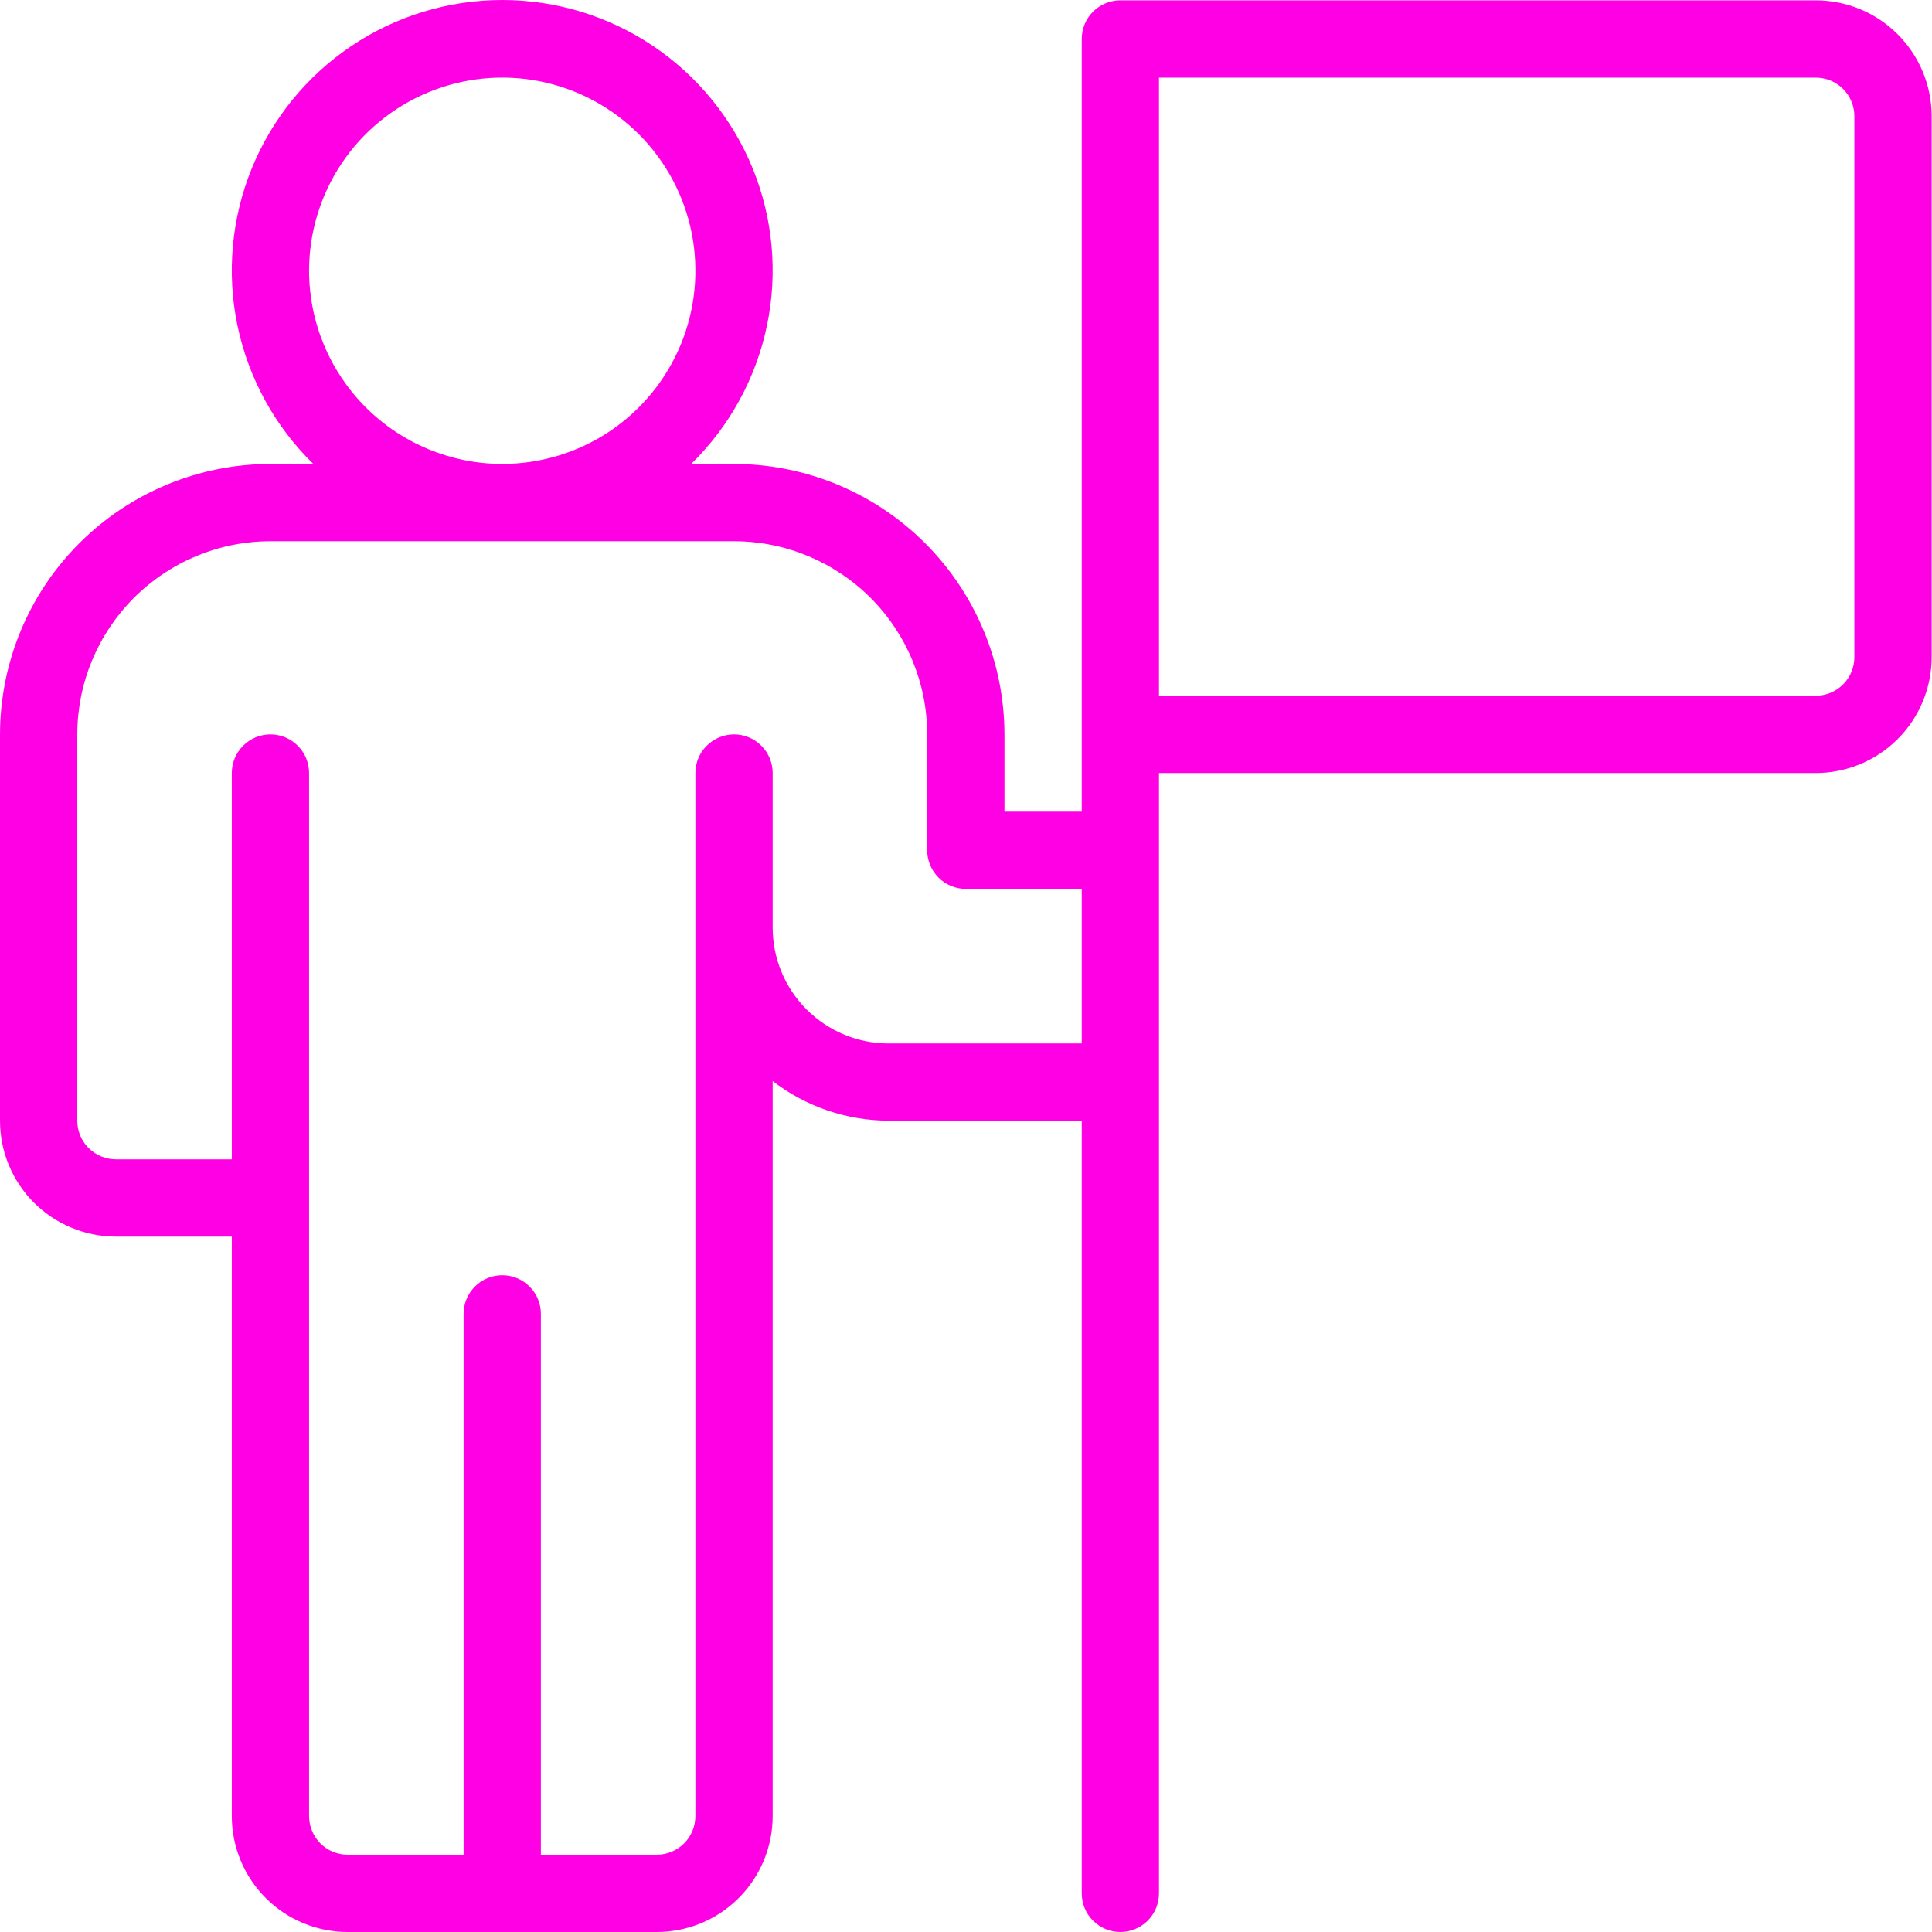<?xml version="1.0" encoding="UTF-8"?> <svg xmlns="http://www.w3.org/2000/svg" width="45" height="45" viewBox="0 0 45 45" fill="none"> <path d="M42.293 0.008H26.095C25.857 0.008 25.628 0.103 25.459 0.271C25.29 0.44 25.196 0.669 25.196 0.908V18.905H23.396V17.105C23.394 15.435 22.73 13.834 21.549 12.653C20.368 11.472 18.767 10.808 17.097 10.806H16.098C16.994 9.931 17.609 8.809 17.864 7.583C18.12 6.357 18.004 5.083 17.532 3.923C17.059 2.764 16.252 1.771 15.213 1.072C14.174 0.373 12.95 0 11.698 0C10.446 0 9.222 0.373 8.183 1.072C7.144 1.771 6.336 2.764 5.864 3.923C5.392 5.083 5.276 6.357 5.531 7.583C5.787 8.809 6.402 9.931 7.298 10.806H6.299C4.629 10.808 3.028 11.472 1.847 12.653C0.666 13.834 0.002 15.435 0 17.105V26.103C0 26.819 0.284 27.506 0.791 28.012C1.297 28.518 1.984 28.803 2.7 28.803H5.399V42.3C5.399 43.016 5.683 43.703 6.19 44.209C6.696 44.716 7.383 45 8.099 45H15.297C16.013 45 16.7 44.716 17.206 44.209C17.712 43.703 17.997 43.016 17.997 42.3V25.18C18.771 25.776 19.72 26.1 20.696 26.103H25.196V44.1C25.196 44.339 25.29 44.568 25.459 44.736C25.628 44.905 25.857 45 26.095 45C26.334 45 26.563 44.905 26.732 44.736C26.901 44.568 26.995 44.339 26.995 44.1V18.005H42.293C43.008 18.005 43.695 17.72 44.201 17.214C44.708 16.708 44.992 16.021 44.992 15.305V2.707C44.992 1.991 44.708 1.305 44.201 0.799C43.695 0.292 43.008 0.008 42.293 0.008ZM7.199 6.307C7.199 5.417 7.463 4.547 7.957 3.807C8.451 3.067 9.154 2.491 9.976 2.15C10.798 1.81 11.703 1.72 12.576 1.894C13.448 2.068 14.25 2.496 14.879 3.125C15.509 3.755 15.937 4.556 16.111 5.429C16.284 6.302 16.195 7.206 15.855 8.029C15.514 8.851 14.938 9.553 14.198 10.048C13.458 10.542 12.588 10.806 11.698 10.806C10.505 10.805 9.362 10.33 8.518 9.487C7.675 8.643 7.2 7.5 7.199 6.307ZM20.696 24.304C19.98 24.304 19.294 24.019 18.788 23.513C18.281 23.007 17.997 22.32 17.997 21.604V18.005C17.997 17.766 17.902 17.537 17.733 17.369C17.564 17.2 17.336 17.105 17.097 17.105C16.858 17.105 16.63 17.2 16.461 17.369C16.292 17.537 16.197 17.766 16.197 18.005V42.3C16.197 42.539 16.102 42.768 15.934 42.937C15.765 43.105 15.536 43.2 15.297 43.2H12.598V30.602C12.598 30.364 12.503 30.135 12.334 29.966C12.165 29.797 11.937 29.703 11.698 29.703C11.459 29.703 11.23 29.797 11.062 29.966C10.893 30.135 10.798 30.364 10.798 30.602V43.2H8.099C7.86 43.2 7.631 43.105 7.462 42.937C7.294 42.768 7.199 42.539 7.199 42.3V18.005C7.199 17.766 7.104 17.537 6.935 17.369C6.766 17.2 6.538 17.105 6.299 17.105C6.06 17.105 5.831 17.2 5.663 17.369C5.494 17.537 5.399 17.766 5.399 18.005V27.003H2.7C2.461 27.003 2.232 26.908 2.063 26.74C1.894 26.571 1.8 26.342 1.8 26.103V17.105C1.801 15.912 2.276 14.768 3.119 13.925C3.963 13.082 5.106 12.607 6.299 12.606H17.097C18.29 12.607 19.433 13.082 20.277 13.925C21.12 14.768 21.595 15.912 21.596 17.105V19.804C21.596 20.043 21.691 20.272 21.86 20.441C22.029 20.61 22.257 20.704 22.496 20.704H25.196V24.304H20.696ZM43.192 15.305C43.192 15.544 43.098 15.773 42.929 15.941C42.76 16.11 42.531 16.205 42.293 16.205H26.995V1.808H42.293C42.531 1.808 42.76 1.902 42.929 2.071C43.098 2.24 43.192 2.469 43.192 2.707V15.305Z" fill="#FF00E5"></path> </svg> 